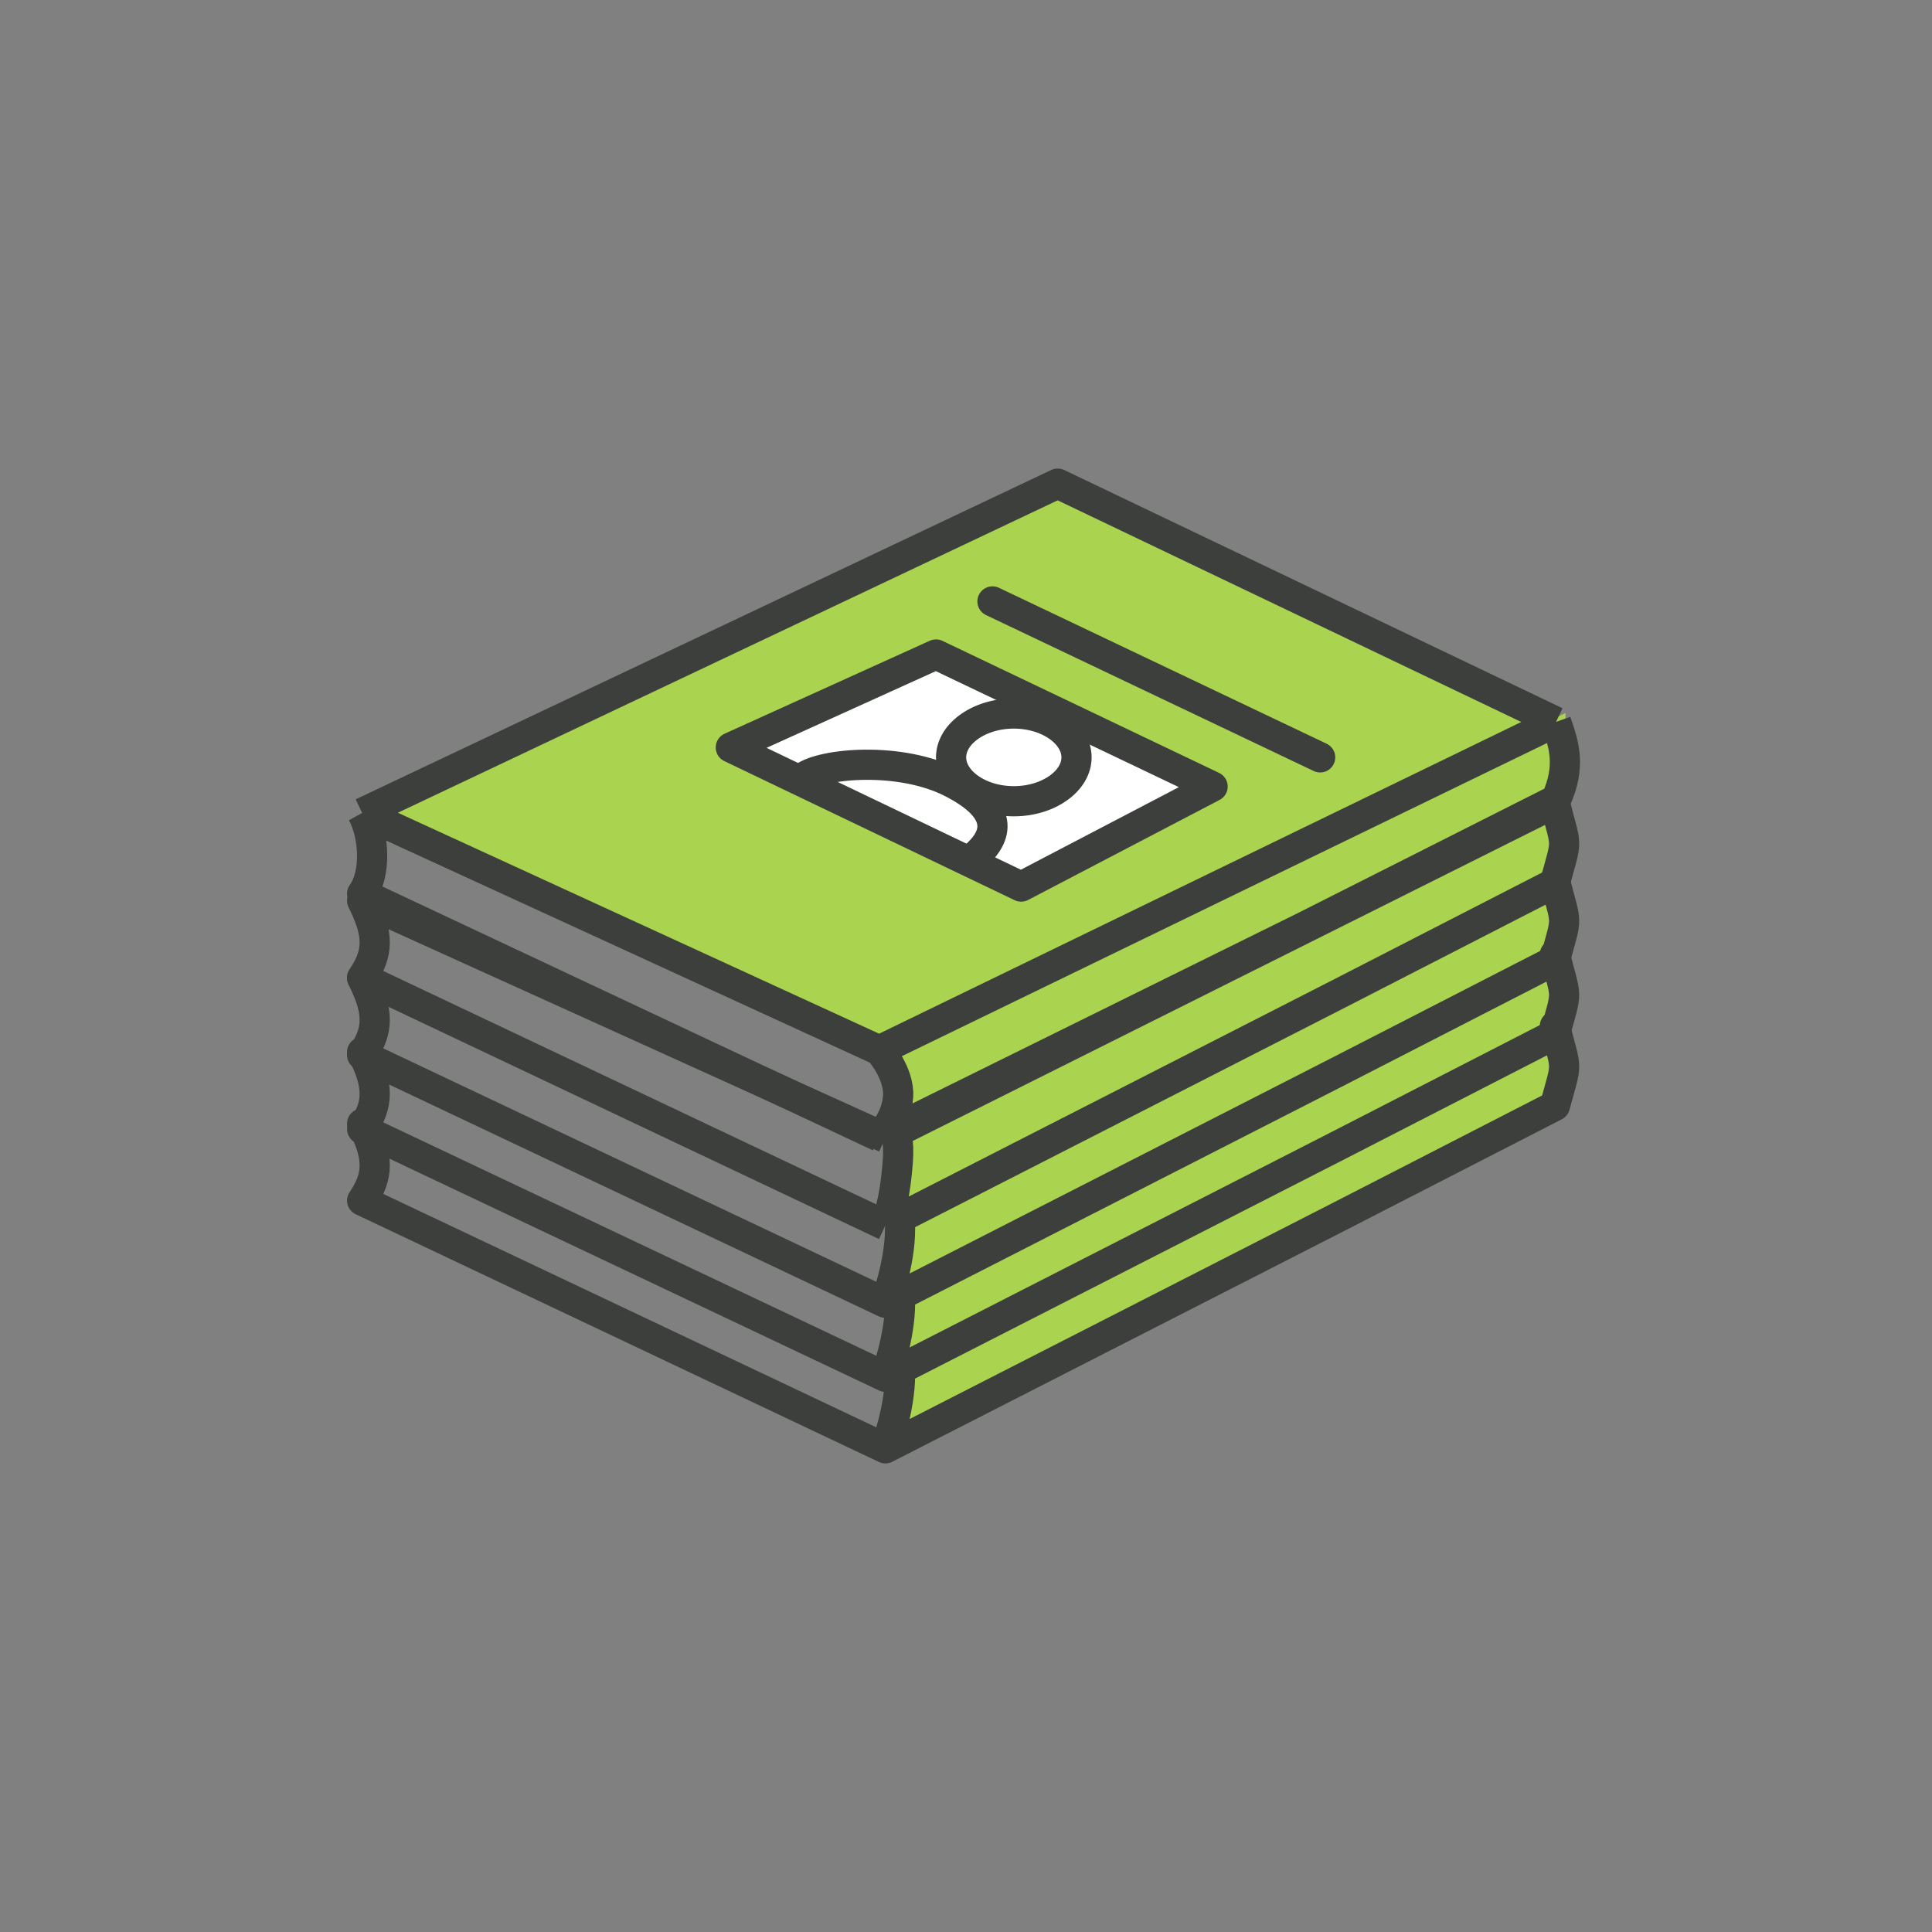 <svg width="64" height="64" viewBox="0 0 64 64" fill="none" xmlns="http://www.w3.org/2000/svg">
<rect x="0" y="0" width="64" height="64" fill="#808080" stroke="none"/>
<path d="M29.948 42.425L29.478 34.671L51.859 23.619L51.858 31.624L29.948 42.425Z" fill="#AAD450"/>
<path d="M29.748 47.783L30.095 40.556L52.005 29.442L51.661 36.888L29.748 47.783Z" fill="#AAD450"/>
<path d="M29.33 40.593L11.996 32.386C12.552 31.558 12.552 30.955 11.996 29.837L29.33 37.69M29.33 40.593L44.333 32.931L51.508 29.248C51.932 27.696 51.898 28.159 51.508 26.604L29.33 37.69M29.33 40.593C29.33 40.593 29.635 39.947 29.74 38.486C29.845 37.026 29.33 37.69 29.33 37.69" stroke="#3C3F3B" stroke-linejoin="round"/>
<path d="M11.996 34.851C12.552 35.969 12.552 36.573 11.996 37.401L29.33 45.608M29.33 45.608L44.333 37.946L51.508 34.263C51.932 32.711 51.898 33.174 51.508 31.618M29.33 45.608C29.33 45.608 29.816 44.322 29.816 43.16" stroke="#3C3F3B" stroke-linecap="round" stroke-linejoin="round"/>
<path d="M11.996 32.4C12.552 33.518 12.552 34.122 11.996 34.95L29.33 43.157M29.33 43.157L44.333 35.495L51.508 31.812C51.932 30.259 51.898 30.722 51.508 29.167M29.33 43.157C29.33 43.157 29.816 41.871 29.816 40.709" stroke="#3C3F3B" stroke-linecap="round" stroke-linejoin="round"/>
<path d="M11.996 37.221C12.552 38.339 12.552 38.943 11.996 39.771L29.33 47.978M29.33 47.978L44.333 40.316L51.508 36.633C51.932 35.081 51.898 35.544 51.508 33.988M29.33 47.978C29.33 47.978 29.816 46.692 29.816 45.53" stroke="#3C3F3B" stroke-linecap="round" stroke-linejoin="round"/>
<path d="M51.307 23.965L29.66 35.11L12.504 26.969L35.226 16.376L51.307 23.965Z" fill="#AAD450"/>
<path d="M11.997 26.93C12.401 27.665 12.472 28.944 11.996 29.603L29.127 37.654M11.997 26.93L29.127 34.795M11.997 26.93L35.038 16.021L51.546 23.913M29.127 37.654L43.283 30.661L51.546 26.49C52.043 25.387 51.817 24.681 51.546 23.913M29.127 37.654C29.127 37.654 29.693 37.121 29.75 36.335C29.807 35.548 29.127 34.795 29.127 34.795M29.127 34.795L51.546 23.913" stroke="#3C3F3B" stroke-linejoin="round"/>
<path d="M40.169 26.055L33.827 29.369L24.209 24.761L31.006 21.681L40.169 26.055Z" fill="white" stroke="#3C3F3B" stroke-linejoin="round"/>
<path d="M26.604 25.759C27.266 25.268 29.835 25.061 31.52 25.92C33.625 26.993 32.764 27.944 32.326 28.342" stroke="#3C3F3B"/>
<path d="M35.661 25.089C35.661 25.438 35.476 25.79 35.104 26.071C34.733 26.353 34.197 26.542 33.584 26.542C32.971 26.542 32.435 26.353 32.063 26.071C31.691 25.79 31.506 25.438 31.506 25.089C31.506 24.74 31.691 24.388 32.063 24.106C32.435 23.825 32.971 23.636 33.584 23.636C34.197 23.636 34.733 23.825 35.104 24.106C35.476 24.388 35.661 24.74 35.661 25.089Z" stroke="#3C3F3B"/>
<path d="M43.732 25.089L32.877 19.923" stroke="#3C3F3B" stroke-linecap="round" stroke-linejoin="round"/>
</svg>
